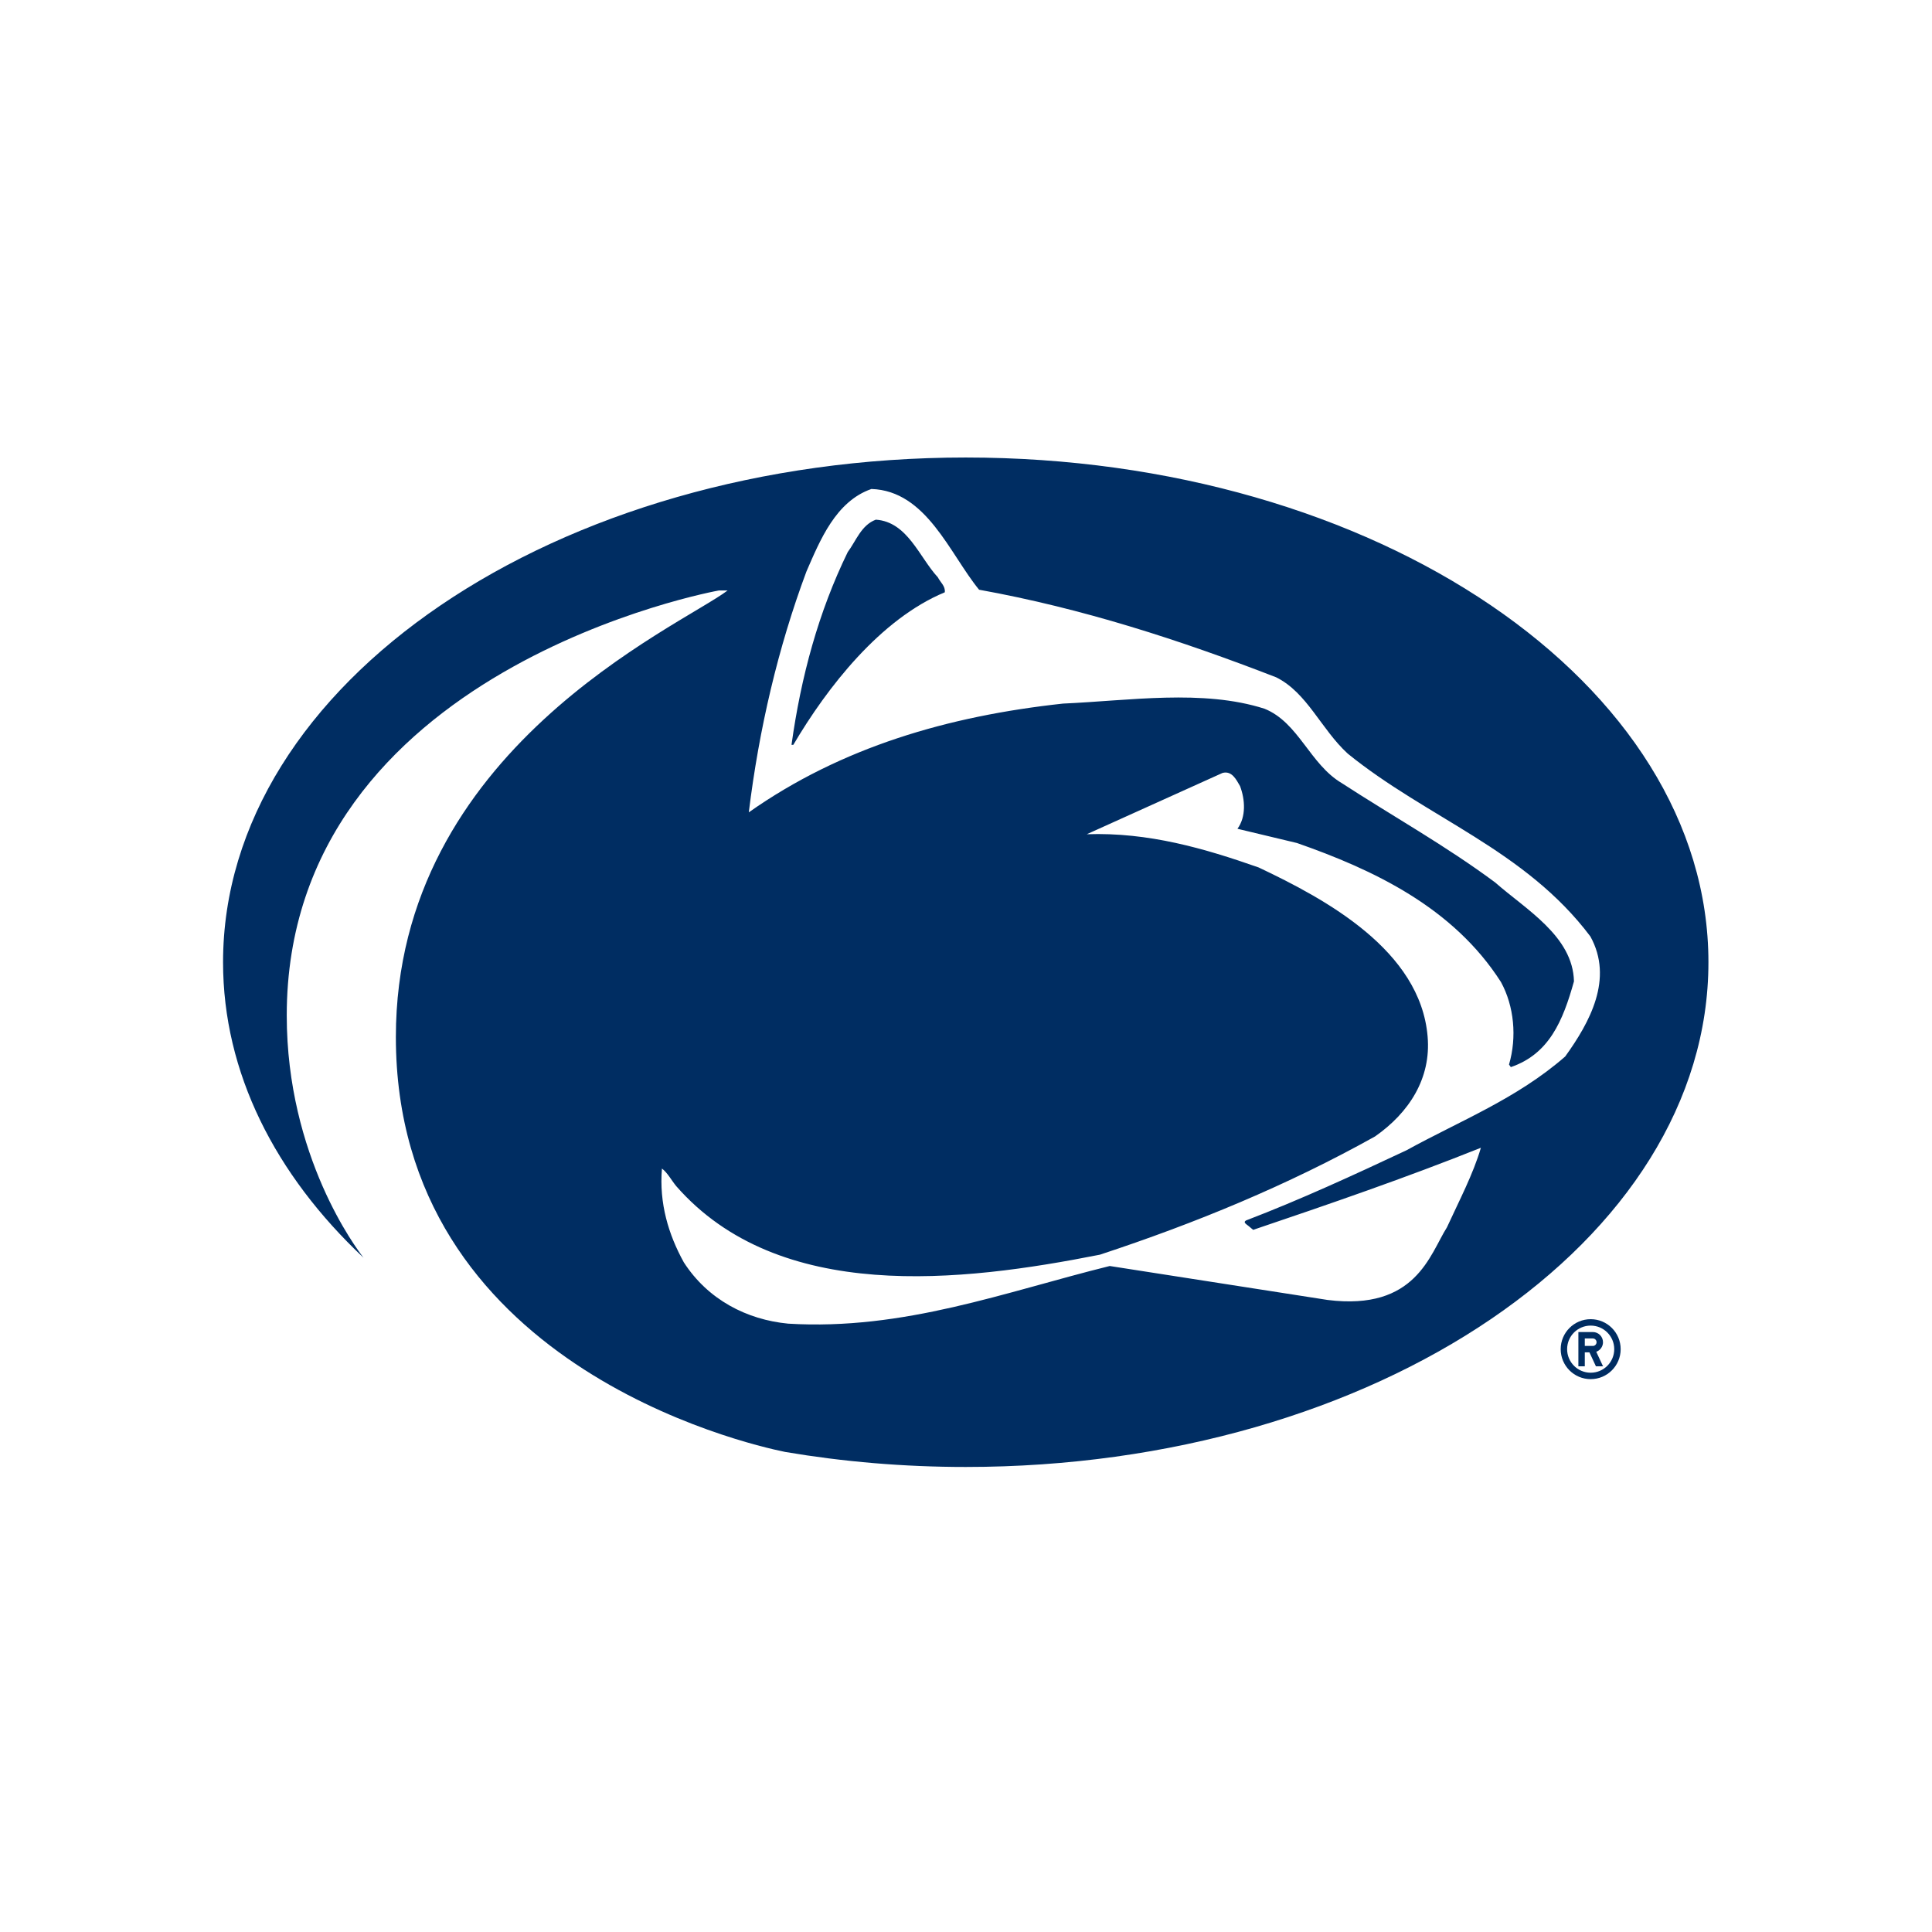 <svg viewBox="0 0 1500 1500" xmlns="http://www.w3.org/2000/svg" data-name="Layer 1" id="Layer_1">
  <defs>
    <style>
      .cls-1 {
        fill: #002d62;
      }
    </style>
  </defs>
  <path d="M679.99,403.47c-11.33,4.23-15.32,16.43-21.83,25.2-22.66,46.48-36.26,96.64-43.64,149.61h1.42c26.35-44.76,67.72-97.75,117.6-118.43.56-4.83-3.4-7.65-5.39-11.62-14.44-15.59-23.52-43.08-48.16-44.76Z" class="cls-1"></path>
  <path d="M1326.42,747.08c0-216.43-258.16-391.87-576.62-391.87S173.18,530.65,173.18,747.08c0,85.68,40.45,164.93,109.08,229.42-5.4-6.9-59.63-78.61-59.63-188.11,0-269.89,335.5-329.95,335.5-329.95h6.8c-37.91,28.52-257.58,123.59-257.58,346.7,0,253.38,270.91,315.78,302.22,322.14,44.9,7.61,91.86,11.67,140.23,11.67,318.46,0,576.62-175.46,576.62-391.88ZM970.42,952.73l2.53,2.12c59.52-20.11,118.74-40.5,176.81-63.73-5.94,20.4-16.99,41.35-26.34,61.75-13.32,20.98-24.02,65.03-92.66,56.41l-169.16-26.36c-81.33,20.13-159.81,50.17-249.64,44.76-32.3-3.1-62.35-18.67-81.03-47.58-11.91-21.54-19.26-45.91-17-72.83,4.26,3.13,7.35,9.06,11.05,13.59,79.91,91.26,221.58,74.52,328.98,53.27,73.94-24.35,145.63-53.84,213.63-91.81,26.36-18.41,43.64-45.04,40.8-77.63-5.65-66.88-79.04-106.54-131.18-131.2-41.95-14.73-85.58-27.47-133.46-25.79l105.4-47.59c7.36-1.97,10.76,5.38,13.61,10.2,3.96,10.49,4.81,23.8-2,33.15,19.63,4.67,30.89,7.38,46.2,11.05,59.22,20.7,121.26,49.87,158.39,107.96,10.21,18.71,12.47,42.79,6.24,64.05l1.41,1.98c29.76-10.2,40.44-35.84,49.02-66.59-.84-35.15-37.4-55.81-61.19-76.79-38.55-28.62-79.35-51.3-119.02-77.07-24.94-14.74-33.44-47.05-60.08-57.81-47.88-15.3-105.13-6.24-156.4-3.98-88.97,9.65-171.99,33.73-243.97,84.44,7.93-64.6,22.67-127.79,44.76-187.01,10.49-24.08,22.67-54.41,50.44-64.05,42.78,1.42,60.63,50.15,83.59,78.21,80.17,14.46,156.12,39.11,230.65,68,24.08,11.91,34.85,40.24,55.53,59.22,61.76,50.15,137.7,74.53,188.43,141.99,18.15,32.84-.42,66.64-19.56,93.21-37.67,32.87-81.61,49.89-123.25,72.82-41.09,19.27-82.18,38.25-124.4,54.41-3.11,1.7.86,3.26,2.85,5.23Z" class="cls-1"></path>
  <path d="M1235,1024.21c-12.84,0-23.28,10.41-23.28,23.28s10.44,23.27,23.28,23.27,23.28-10.42,23.28-23.27-10.42-23.28-23.28-23.28ZM1235,1065.77c-10.1,0-18.29-8.19-18.29-18.29s8.19-18.29,18.29-18.29,18.29,8.19,18.29,18.29-8.19,18.29-18.29,18.29Z" class="cls-1"></path>
  <path d="M1244.56,1042.07c0-4.36-3.53-7.88-7.89-7.88h-11.22s0,26.59,0,26.59h4.98v-10.82h3.6l5.03,10.82h5.52l-5.25-11.27c3.06-1.1,5.24-4.01,5.24-7.44ZM1236.67,1044.98h-6.24v-5.8h6.24c1.6,0,2.9,1.3,2.9,2.9s-1.3,2.91-2.9,2.91Z" class="cls-1"></path>
</svg>